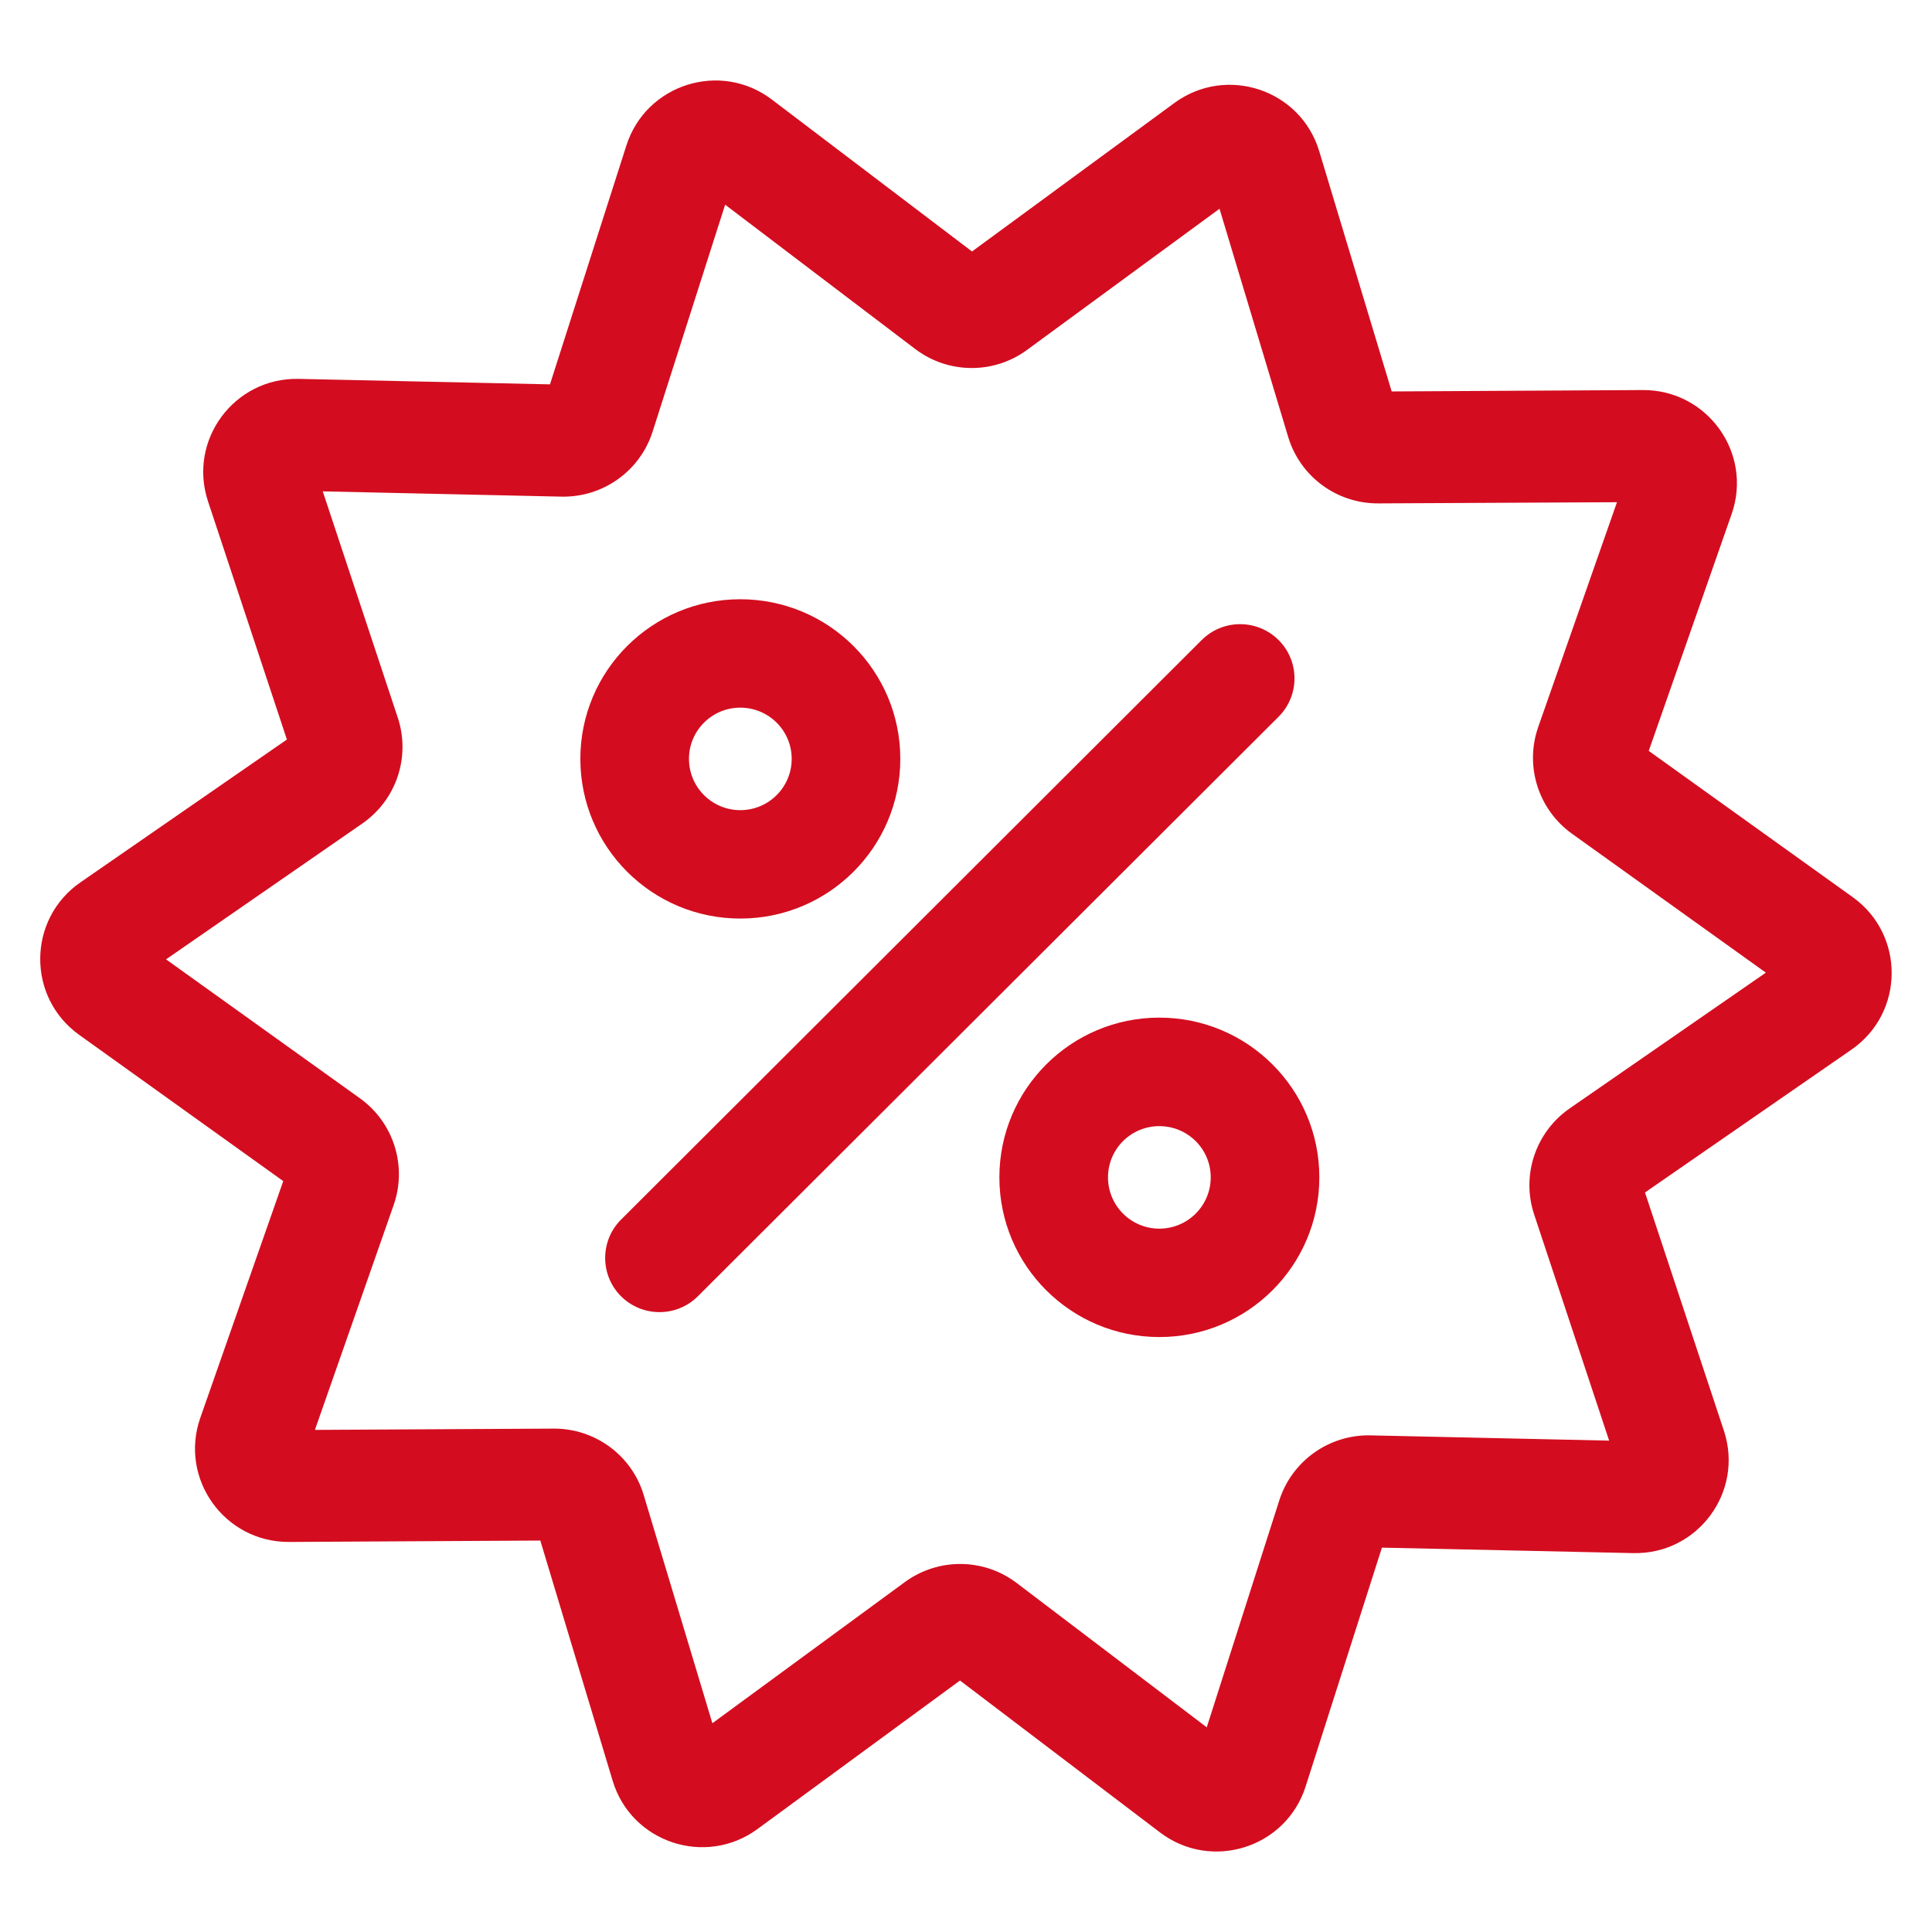 <svg width="18" height="18" viewBox="0 0 18 18" fill="none" xmlns="http://www.w3.org/2000/svg">
<path fill-rule="evenodd" clip-rule="evenodd" d="M6.897 5.583C6.074 5.583 5.407 6.249 5.407 7.07C5.407 7.892 6.074 8.558 6.897 8.558C7.721 8.558 8.388 7.892 8.388 7.07C8.388 6.249 7.721 5.583 6.897 5.583ZM6.419 7.07C6.419 6.807 6.633 6.593 6.897 6.593C7.162 6.593 7.376 6.807 7.376 7.07C7.376 7.334 7.162 7.548 6.897 7.548C6.633 7.548 6.419 7.334 6.419 7.07Z" fill="#D30D1F"/>
<path fill-rule="evenodd" clip-rule="evenodd" d="M9.311 10.969C9.311 10.148 9.978 9.481 10.801 9.481C11.625 9.481 12.292 10.148 12.292 10.969C12.292 11.791 11.625 12.457 10.801 12.457C9.978 12.457 9.311 11.791 9.311 10.969ZM10.801 10.492C10.537 10.492 10.323 10.705 10.323 10.969C10.323 11.233 10.537 11.447 10.801 11.447C11.066 11.447 11.28 11.233 11.28 10.969C11.28 10.705 11.066 10.492 10.801 10.492Z" fill="#D30D1F"/>
<path d="M11.912 6.678C12.11 6.48 12.11 6.16 11.912 5.963C11.714 5.766 11.394 5.766 11.196 5.963L5.786 11.363C5.589 11.56 5.589 11.88 5.786 12.077C5.984 12.274 6.305 12.274 6.502 12.077L11.912 6.678Z" fill="#D30D1F"/>
<path fill-rule="evenodd" clip-rule="evenodd" d="M12.291 1.409C12.118 0.834 11.427 0.604 10.942 0.959L9.056 2.343L7.192 0.928C6.714 0.564 6.019 0.783 5.836 1.355L5.124 3.581L2.784 3.53C2.182 3.516 1.749 4.101 1.938 4.671L2.673 6.89L0.749 8.221C0.255 8.563 0.249 9.291 0.737 9.641L2.639 11.004L1.866 13.21C1.668 13.777 2.091 14.369 2.693 14.366L5.034 14.353L5.708 16.591C5.881 17.166 6.572 17.396 7.057 17.041L8.944 15.657L10.807 17.072C11.286 17.436 11.981 17.217 12.164 16.645L12.875 14.419L15.216 14.47C15.817 14.484 16.25 13.899 16.061 13.329L15.326 11.11L17.25 9.779C17.744 9.437 17.75 8.709 17.262 8.359L15.361 6.996L16.133 4.79C16.332 4.223 15.908 3.631 15.306 3.634L12.966 3.647L12.291 1.409ZM9.569 3.26L11.362 1.945L12.002 4.072C12.114 4.441 12.455 4.692 12.841 4.69L15.065 4.679L14.331 6.774C14.204 7.138 14.332 7.542 14.645 7.767L16.452 9.062L14.624 10.327C14.307 10.547 14.172 10.949 14.293 11.314L14.992 13.422L12.768 13.373C12.382 13.365 12.037 13.611 11.919 13.978L11.243 16.093L9.473 14.749C9.166 14.515 8.741 14.512 8.43 14.74L6.637 16.055L5.997 13.928C5.886 13.559 5.544 13.308 5.158 13.31L2.934 13.322L3.668 11.226C3.795 10.862 3.667 10.458 3.354 10.233L1.547 8.938L3.375 7.673C3.693 7.453 3.827 7.051 3.706 6.686L3.007 4.578L5.231 4.627C5.617 4.635 5.963 4.389 6.08 4.022L6.756 1.907L8.526 3.251C8.834 3.485 9.258 3.488 9.569 3.26Z" fill="#D30D1F"/>
</svg>
